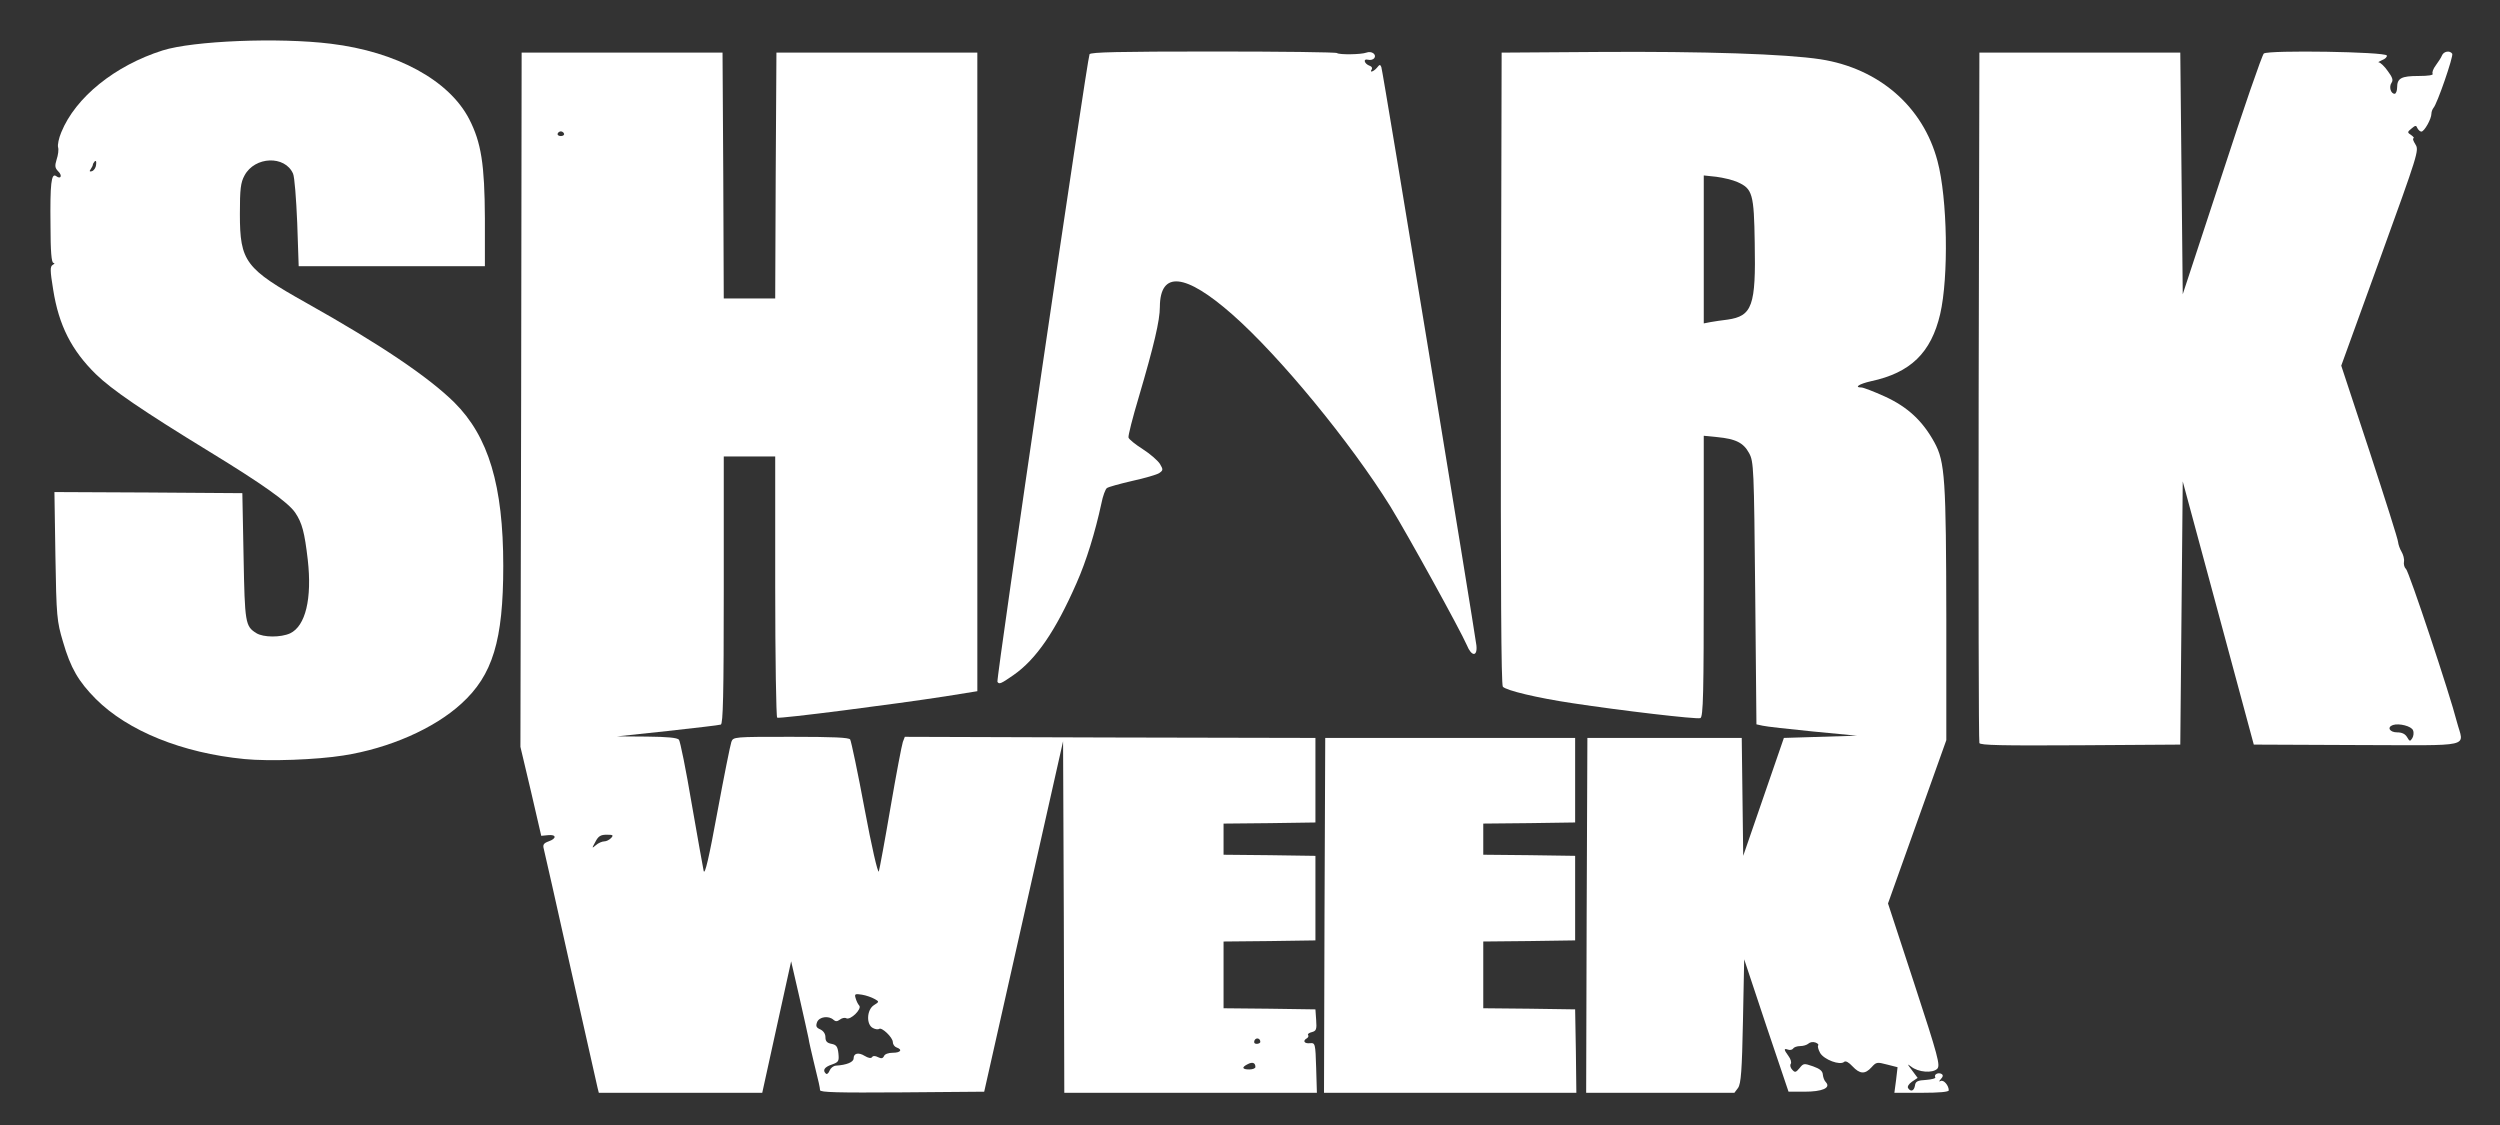 <?xml version="1.0" encoding="utf-8"?>
<!-- Generator: Adobe Illustrator 24.3.0, SVG Export Plug-In . SVG Version: 6.00 Build 0)  -->
<svg version="1.1"
	 id="svg15" xmlns:cc="http://creativecommons.org/ns#" xmlns:dc="http://purl.org/dc/elements/1.1/" xmlns:inkscape="http://www.inkscape.org/namespaces/inkscape" xmlns:rdf="http://www.w3.org/1999/02/22-rdf-syntax-ns#" xmlns:sodipodi="http://sodipodi.sourceforge.net/DTD/sodipodi-0.dtd" xmlns:svg="http://www.w3.org/2000/svg"
	 xmlns="http://www.w3.org/2000/svg" xmlns:xlink="http://www.w3.org/1999/xlink" x="0px" y="0px" viewBox="0 0 100 45"
	 style="enable-background:new 0 0 100 45;" xml:space="preserve">
<rect x="0" y="0" width="100" height="45" fill="#333333" stroke="none"/>
<style type="text/css">
	.st0{fill:#FFFFFF;}
</style>
<sodipodi:namedview  bordercolor="#666666" borderopacity="1" gridtolerance="10" guidetolerance="10" id="namedview17" inkscape:current-layer="svg15" inkscape:cx="64.271451" inkscape:cy="22.63614" inkscape:document-units="px" inkscape:pageopacity="0" inkscape:pageshadow="2" inkscape:showpageshadow="false" inkscape:window-height="705" inkscape:window-maximized="1" inkscape:window-width="1366" inkscape:window-x="-8" inkscape:window-y="-8" inkscape:zoom="1" objecttolerance="10" pagecolor="#ffffff" showgrid="false">
	</sodipodi:namedview>
<g id="layer101" transform="matrix(0.098,0,0,0.089,20.846,15.535)">
	<path id="path2" inkscape:connector-curvature="0" class="st0" d="M31.2,314.4c-0.3-1.3-5.2-25.5-11-53.8
		c-5.7-28.3-10.7-52.5-11-53.8c-0.4-1.7,0-2.4,2-3.2c3.4-1.3,3.2-3.2-0.2-2.8l-2.8,0.3l-4.2-20l-4.3-20L0,5.1l0.2-156h41h41
		l0.3,55.3l0.2,55.2h10.5h10.5l0.2-55.2l0.3-55.3h41h41V-7.4v143.5l-13,2.3c-20.5,3.5-67.7,10.2-68.7,9.6c-0.4-0.3-0.8-26.8-0.8-59
		V30.6H93.2H82.7v60c0,47.2-0.3,60.2-1.2,60.5c-0.7,0.3-10.5,1.5-21.8,2.9l-20.5,2.4l12.1,0.1c8.4,0.1,12.4,0.5,13.1,1.4
		c0.5,0.6,2.9,13.6,5.2,28.7c2.4,15.1,4.6,28.8,4.9,30.3c0.5,2,2.2-6.1,5.6-26.5c2.7-16.1,5.3-30.3,5.7-31.5
		c0.8-2.3,0.9-2.3,24.3-2.3c17.3,0,23.7,0.3,24.2,1.2c0.4,0.7,3.1,14.7,5.9,31.3c2.8,16.5,5.4,29.1,5.8,28c0.3-1.1,2.5-14.1,4.8-29
		c2.3-14.8,4.6-28,5-29.2l0.8-2.3l83.8,0.3l83.8,0.2v19v19l-18.7,0.3l-18.8,0.2v7v7l18.8,0.2l18.7,0.3v19v19l-18.7,0.3l-18.8,0.2v15
		v15l18.8,0.2l18.7,0.3l0.3,4.8c0.3,4.2,0,4.9-1.7,5.4c-1.2,0.3-1.9,0.9-1.6,1.3c0.3,0.5,0.1,1.1-0.5,1.5c-1.8,1.1-1.1,2.5,1.3,2.2
		c2.1-0.2,2.2,0.1,2.5,11.1l0.3,11.2h-51.6h-51.5l-0.2-79l-0.3-79l-16.1,78.8L189,316.1l-33.5,0.3c-26.4,0.2-33.5,0-33.5-1
		c-0.1-1.4-0.4-3-2.7-13.3c-0.8-3.8-1.8-8.3-2-10c-0.3-1.6-2-10.1-3.8-18.8l-3.3-15.8l-5.9,29.5l-5.9,29.6H65.1H31.7L31.2,314.4z
		 M128.4,304.4c4.5-0.3,7.3-1.6,7.3-3.3c0-2.3,2-2.8,4.5-1.1c1.5,1,2.6,1.2,3,0.6c0.4-0.7,1.3-0.7,2.5,0c1.3,0.7,1.9,0.6,2.4-0.5
		c0.3-0.9,1.8-1.5,3.6-1.5c3.2,0,4.1-1.4,1.5-2.4c-0.8-0.3-1.5-1.4-1.5-2.4c0-2.1-4.6-6.9-5.6-5.9c-0.4,0.3-1.5,0.2-2.5-0.4
		c-2.8-1.5-2.6-8.2,0.4-10.3c2.2-1.5,2.2-1.6,0.2-2.8c-1.1-0.7-3.4-1.6-5.1-1.9c-2.8-0.5-3.1-0.3-2.6,1.5c0.3,1.2,0.9,2.7,1.5,3.4
		c1.2,1.5-3.6,6.7-5.3,5.7c-0.6-0.4-1.8-0.1-2.6,0.6c-1.1,0.9-1.8,0.9-2.6,0.1c-2-2-5.8-1.4-6.7,1c-0.6,1.8-0.4,2.5,1.3,3.3
		c1.3,0.7,2.1,2,2.1,3.5c0,1.8,0.6,2.6,2.5,3s2.5,1.2,2.8,4.3c0.3,3.5,0.1,3.9-2.7,5c-3,1.1-3.9,2.6-2.4,4.1
		c0.4,0.4,1.1-0.2,1.5-1.4C126.3,305.5,127.4,304.5,128.4,304.4z M299.7,305c0-1.9-1.2-2.4-3.1-1.3c-2.6,1.4-2.4,2.4,0.6,2.4
		C298.6,306.1,299.7,305.6,299.7,305z M301.7,293.7c0-1.7-1.8-2.1-2.4-0.6c-0.3,0.9,0,1.5,0.9,1.5
		C301,294.6,301.7,294.2,301.7,293.7z M33.9,203.6c0.9,0,2.1-0.7,2.8-1.5c1.1-1.3,0.8-1.5-1.8-1.5c-2.4,0-3.4,0.6-4.6,3.2
		c-1.5,3-1.5,3.1,0.2,1.5C31.5,204.3,33.1,203.6,33.9,203.6z M17.5-114.5c-0.2-0.6-0.8-1-1.3-1c-0.5,0-1.1,0.4-1.3,1
		c-0.2,0.6,0.4,1.1,1.3,1.1S17.7-113.9,17.5-114.5z"/>
	<path id="path4" inkscape:connector-curvature="0" class="st0" d="M327.9,236.9l0.3-79.8h51h51v19v19l-18.7,0.3l-18.8,0.2v7v7
		l18.8,0.2l18.7,0.3v19v19l-18.7,0.3l-18.8,0.2v15v15l18.8,0.2l18.7,0.3l0.3,18.8l0.2,18.7h-51.5h-51.5L327.9,236.9z"/>
	<path id="path6" inkscape:connector-curvature="0" class="st0" d="M434.9,236.9l0.3-79.8h31.5h31.5l0.3,26.5l0.3,26.5l8.3-26.5
		l8.3-26.5l14.9-0.5l14.9-0.5l-18-1.9c-9.9-1.1-19.1-2.2-20.5-2.6l-2.5-0.6l-0.5-59c-0.5-56.4-0.6-59.1-2.5-62.9
		c-2.3-4.7-5.5-6.4-13-7.2l-5.5-0.6v63.2c0,52.9-0.2,63.2-1.4,63.7c-1.5,0.6-32.5-3.4-52.1-6.7c-14.6-2.4-27-5.7-28.5-7.4
		c-0.7-0.8-0.9-45.6-0.8-143.1l0.3-141.9l40-0.3c42.6-0.3,75.9,0.9,90.2,3.3c23.8,4.1,41.8,21.2,47.7,45.7
		c4.1,16.9,4.6,52.1,1.1,68.8C575.5-16,567.1-7,550.9-3.2c-4.8,1.2-7,2.8-3.8,2.8c0.7,0,5,1.8,9.4,4c9.4,4.7,15.5,11,20.3,20.6
		c4.4,8.8,4.8,16.6,4.9,79.4v54.5l-11.9,36.7l-11.9,36.7l10.8,36.3c9.7,32.6,10.6,36.5,9.3,38c-1.9,2.1-7.8,1.6-10.7-1
		c-1.7-1.4-1.6-1.2,0.4,1.7l2.3,3.4l-2.3,1.7c-1.3,1-2,2.2-1.6,2.9c1.1,1.8,2.4,1.3,2.8-1.1c0.2-1.9,1-2.4,4.6-2.6
		c2.3-0.2,4-0.7,3.7-1.2c-0.7-1.2,1.2-2.3,2.5-1.5c0.8,0.5,0.7,1.2-0.2,2.3c-0.9,1.1-0.9,1.3-0.1,0.9c1.2-0.7,3.3,2,3.3,4.2
		c0,0.7-3.9,1.1-11.1,1.1h-11.1l0.7-5.8l0.6-5.7l-4.3-1.2c-4.1-1.2-4.4-1.1-6.3,1.2c-2.7,3.3-4.8,3.1-7.8-0.4
		c-1.5-1.8-2.8-2.6-3.4-2c-1.7,1.7-8.2-1-9.8-4c-0.8-1.6-1.1-3.1-0.8-3.4c0.3-0.4-0.2-0.9-1.1-1.3c-1-0.4-2.2-0.2-2.9,0.5
		c-0.6,0.6-2.1,1.1-3.3,1.1c-1.3,0-2.6,0.5-2.9,1.1c-0.4,0.6-1.3,0.8-2.1,0.5c-1.8-0.7-1.8-0.1,0.2,2.9c0.9,1.3,1.3,2.9,0.9,3.5
		c-0.4,0.6-0.1,1.8,0.6,2.6c1.1,1.4,1.5,1.3,3-0.7c1.6-2.2,1.8-2.2,5.5-0.8c2.8,1.1,3.9,2.1,4,3.7c0.1,1.2,0.6,2.8,1.3,3.5
		c2,2.5-1.5,4.2-8.8,4.2h-6.5l-9.1-29.7l-9-29.8l-0.5,27.8c-0.4,22.2-0.8,28.1-2,30l-1.5,2.2H465h-30.3L434.9,236.9z M492.4-30.9
		c10.1-1.6,11.6-6.2,11.1-34.5c-0.3-22-0.9-24.3-7-27.3c-2-1-5.9-2-8.7-2.4l-5.1-0.6v33.2v33.3l2.8-0.6
		C487-30.1,490.1-30.6,492.4-30.9z"/>
	<path id="path8" inkscape:connector-curvature="0" class="st0" d="M-112.9,166.6c-25.4-2.7-47.6-12.6-60.7-27
		c-7.1-7.9-10.3-13.9-13.4-25.7c-2.5-9.2-2.7-11.4-3.1-38.6l-0.4-28.7l38.4,0.2l38.3,0.3l0.5,28.5c0.5,29.9,0.7,31.3,5.2,34.4
		c2.9,2,10,2,13.8,0.1c6.3-3.3,9-15.6,7.2-33.1c-1.3-12.3-2.3-16.5-5.1-21.1c-2.9-4.7-13.4-12.9-35.1-27.5
		C-154.6,10-167.2,0.5-173.6-6.4c-9.9-10.7-15.1-21.9-17.4-37.9c-1.3-8.7-1.3-10.5-0.2-11.2c0.8-0.5,0.9-0.9,0.3-0.9
		c-0.8,0-1.2-5.2-1.2-16.8c-0.2-18.7,0.3-23.8,2.3-22.2c1.9,1.6,2.7-0.2,0.8-2.2c-1.3-1.5-1.4-2.4-0.6-5.3c0.6-1.9,0.9-4.4,0.6-5.4
		c-0.3-1.1,0.3-4.2,1.3-6.8c5.8-15.7,21.9-30,41.4-36.8c12.4-4.3,47.2-5.9,68.6-3c26.9,3.6,48.3,16.4,56.5,33.9
		c4.9,10.5,6.3,20.3,6.4,44.6v21.5h-38h-38l-0.6-19.5c-0.4-10.7-1.1-20.7-1.7-22.1c-3.3-8.3-15.6-7.8-19.8,0.8
		c-1.6,3.2-1.9,6.1-1.9,17.3c0,21.5,2.2,24.6,27.3,40.1C-57.7-19.9-37.9-5.2-27.3,6.3c14,15.3,20,37.4,20,73.5
		c0,33.5-4.3,49.1-17.1,61.9c-11.1,11.2-29.5,20.1-48.2,23.3C-83.4,166.9-102.8,167.7-112.9,166.6z M-173.5-100.5
		c0.2-1.3,0-2-0.5-1.6c-0.4,0.5-0.8,1.2-0.8,1.5c0,0.4-0.4,1.3-0.9,2.1c-0.6,0.9-0.5,1.2,0.5,0.9
		C-174.4-97.9-173.6-99.1-173.5-100.5z"/>
	<path id="path10" inkscape:connector-curvature="0" class="st0" d="M595.2,159.4c-0.3-0.7-0.4-70.8-0.3-155.8l0.3-154.5h41h41
		l0.5,54.3l0.5,54.3l16-53.6c8.7-29.5,16.4-54,17.1-54.6c1.9-1.6,49.6-0.8,50.2,0.9c0.2,0.6-0.7,1.6-2,2.1c-1.2,0.6-1.8,1-1.2,1
		c0.6,0.1,2.3,1.8,3.6,3.9c1.9,2.8,2.3,4.1,1.5,5.3c-1.1,1.8-0.3,4.9,1.3,4.9c0.5,0,1-1.3,1-2.8c0-4.2,1.7-5.2,8.8-5.2
		c4,0,6.1-0.4,5.7-1c-0.3-0.6,0.2-2.2,1.3-3.8c1-1.5,2.2-3.5,2.5-4.4c0.7-1.9,3.2-2.4,4.2-0.8c0.6,1-6.2,22.8-7.7,24.4
		c-0.4,0.6-0.8,1.7-0.8,2.6c0,2.3-2.9,8-4.1,8c-0.5,0-1.2-0.7-1.6-1.5c-0.5-1.4-0.8-1.4-2.4,0.1c-1.8,1.6-1.8,1.8-0.1,3
		c0.9,0.7,1.3,1.4,0.9,1.4c-0.5,0-0.1,1.2,0.8,2.8c1.5,2.6,1.1,4-14.4,51.1l-15.9,48.3l11.6,38.7c6.3,21.2,11.6,39.5,11.6,40.6
		c0.1,1.1,0.7,3,1.4,4.3c0.7,1.3,1.2,3.3,1,4.5c-0.2,1.2,0.2,2.7,0.8,3.2c1.2,1,18,56.6,20.8,68.8c2.8,11.8,7.7,10.5-40.6,10.4
		l-42.3-0.2l-14.5-59.2l-14.5-59.1l-0.5,59.1l-0.5,59.2l-40.8,0.3C604.3,160.6,595.5,160.4,595.2,159.4z M772.2,153.7
		c-0.6-1.9-5.7-3.3-8.2-2.4c-2.6,1-1.3,3.3,1.7,3.3c2,0,3.3,0.7,4.1,2.2c1,1.9,1.2,2,2.1,0.4C772.4,156.3,772.6,154.7,772.2,153.7z"
		/>
	<path id="path12" inkscape:connector-curvature="0" class="st0" d="M194.4,131.9c-0.6-1.1,36.7-280.6,37.6-282.1
		c0.7-0.9,11.7-1.2,50.6-1.2c27.4,0,50.1,0.3,50.4,0.7c0.9,0.8,9.8,0.7,12-0.2c2.1-0.9,4.3,0.8,3.2,2.5c-0.4,0.6-1.5,1-2.5,0.7
		c-2.2-0.6-1.6,1.8,0.6,2.7c0.9,0.3,1.2,1,0.9,1.6c-1.1,1.7,0.7,1.1,2.1-0.7c1.1-1.5,1.3-1.6,1.8-0.3c0.6,1.5,38.1,253.4,38.8,259.9
		c0.5,5.2-2,5.1-3.9-0.1c-2.7-6.8-23.6-48.6-31.2-62.3c-16.2-28.7-45.1-67.5-64.5-86.3c-19.2-18.6-29.5-19.8-29.6-3.4
		c0,6.1-2.4,17.3-8.6,40.5c-2.5,9.2-4.4,17.4-4.2,18.2s2.8,3.1,5.8,5.2c3,2.1,6.1,5.1,7,6.6c1.4,2.6,1.4,2.9-0.3,4.2
		c-1,0.7-6,2.3-11,3.5c-5.1,1.3-9.7,2.7-10.3,3.2c-0.6,0.4-1.7,3.6-2.3,7.1c-2.5,12.7-6.1,25.7-10.1,35.6
		c-8.6,21.6-16.5,34.3-25.8,41.4C195.8,132.8,195.1,133.1,194.4,131.9z"/>
</g>
</svg>
